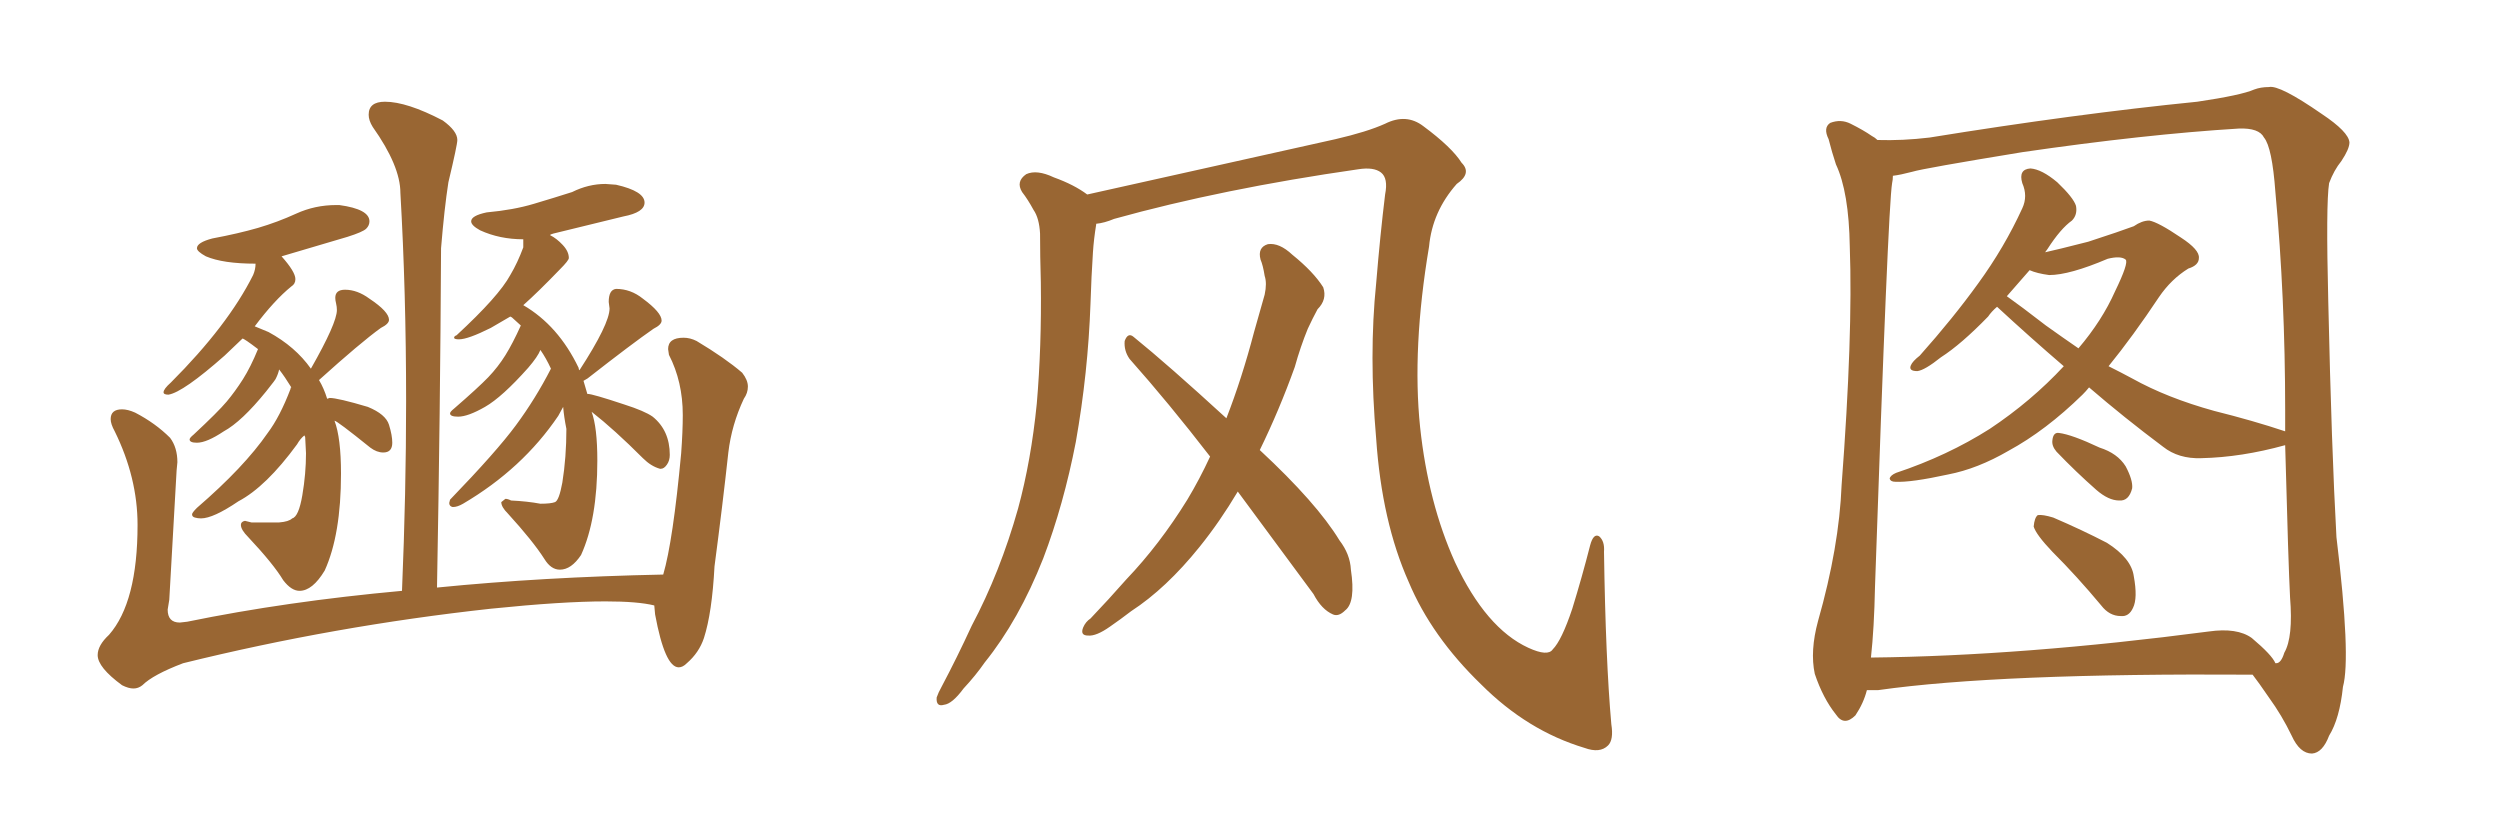 <svg xmlns="http://www.w3.org/2000/svg" xmlns:xlink="http://www.w3.org/1999/xlink" width="450" height="150"><path fill="#996633" padding="10" d="M53.91 106.35L53.91 106.35Q56.25 106.35 58.45 102.69L58.45 102.69Q61.38 96.24 61.38 85.25L61.38 85.25Q61.38 78.81 60.21 75.73L60.21 75.73Q60.64 75.73 66.65 80.57L66.65 80.57Q67.82 81.45 68.99 81.45L68.99 81.45Q70.61 81.45 70.61 79.69L70.61 79.69Q70.61 78.37 70.02 76.46Q69.43 74.56 66.21 73.24L66.21 73.24Q60.79 71.63 59.33 71.63L59.33 71.63L58.89 71.78Q58.30 69.87 57.42 68.41L57.42 68.41Q64.89 61.67 68.55 59.03L68.55 59.03Q70.02 58.30 70.02 57.57L70.02 57.57Q70.02 56.10 66.50 53.76L66.50 53.76Q64.31 52.15 62.11 52.15L62.11 52.15Q60.35 52.15 60.35 53.61L60.35 53.61Q60.35 54.05 60.50 54.64Q60.64 55.22 60.64 55.81L60.64 55.81Q60.64 58.15 55.96 66.36L55.96 66.36Q53.17 62.40 48.34 59.77L48.34 59.77L45.85 58.74Q49.37 54.05 52.44 51.56L52.44 51.56Q53.17 51.12 53.17 50.24L53.17 50.24Q53.17 48.93 50.68 46.14L50.68 46.14L62.55 42.63Q65.33 41.75 65.92 41.16Q66.50 40.58 66.50 39.84L66.50 39.84Q66.50 37.65 61.08 36.91L61.08 36.91L60.50 36.91Q56.69 36.91 53.32 38.45Q49.95 39.99 46.44 41.02Q42.92 42.04 38.23 42.92L38.23 42.92Q35.45 43.65 35.45 44.68L35.45 44.68Q35.45 45.26 37.06 46.14L37.06 46.14Q40.14 47.46 46.00 47.46L46.00 47.46Q46.00 48.49 45.56 49.51L45.56 49.51Q41.02 58.59 30.76 68.85L30.76 68.85Q29.44 70.02 29.44 70.61L29.44 70.61Q29.44 71.04 30.32 71.04L30.32 71.04Q32.96 70.61 40.43 64.01L40.43 64.01L43.65 60.94Q43.95 60.94 46.44 62.84L46.44 62.84Q45.12 66.06 43.73 68.26Q42.33 70.46 40.80 72.29Q39.26 74.12 34.86 78.22L34.86 78.22Q34.13 78.81 34.13 79.10L34.13 79.10Q34.13 79.69 35.45 79.69L35.45 79.69Q37.21 79.69 40.28 77.64L40.28 77.64Q43.51 75.88 47.90 70.46L47.90 70.46Q49.66 68.26 49.66 68.12L49.66 68.12Q50.10 67.24 50.24 66.50L50.24 66.50Q51.27 67.82 52.44 69.73L52.44 69.73Q52.29 69.73 52.29 70.02L52.29 70.02Q50.39 75 48.19 77.93L48.19 77.93Q43.95 84.08 35.45 91.41L35.45 91.41Q34.57 92.29 34.57 92.58L34.57 92.58Q34.57 93.02 35.08 93.16Q35.60 93.31 36.18 93.31L36.18 93.31Q38.38 93.31 42.92 90.23L42.92 90.23Q47.90 87.60 53.47 79.98L53.47 79.98Q54.05 78.96 54.79 78.37L54.79 78.37L54.93 78.66L55.08 81.59Q55.08 85.25 54.42 89.14Q53.76 93.02 52.59 93.31L52.59 93.31Q52.00 93.90 50.24 94.04L50.24 94.04L45.26 94.04L44.09 93.75Q43.36 93.90 43.36 94.48L43.36 94.48Q43.36 95.36 44.68 96.68L44.68 96.68Q49.22 101.51 50.98 104.44L50.98 104.44Q52.44 106.35 53.91 106.35ZM100.78 102.54L100.78 102.54Q102.83 102.54 104.59 99.90L104.59 99.90Q107.52 93.46 107.52 82.91L107.52 82.91Q107.52 76.90 106.49 74.12L106.49 74.12Q110.60 77.34 115.72 82.47L115.72 82.47Q117.19 83.94 118.80 84.38L118.80 84.38L118.95 84.38Q119.53 84.38 120.04 83.64Q120.56 82.91 120.56 81.88L120.56 81.88Q120.56 77.49 117.48 75L117.48 75Q116.02 73.97 112.35 72.80L112.35 72.80Q106.64 70.90 105.76 70.90L105.76 70.90L105.62 71.04L105.76 71.04L105.03 68.55L105.76 68.12Q113.82 61.82 117.63 59.18L117.63 59.18Q119.09 58.45 119.09 57.71L119.09 57.71Q119.09 56.25 115.72 53.76L115.72 53.76Q113.53 52.00 110.89 52.00L110.89 52.00Q109.57 52.15 109.57 54.35L109.57 54.35L109.72 55.52Q109.72 58.30 104.30 66.65L104.30 66.65Q104.15 66.50 104.15 66.21L104.15 66.21Q100.49 58.59 94.19 54.93L94.19 54.93Q96.83 52.59 100.78 48.49L100.78 48.49Q102.39 46.88 102.39 46.44L102.39 46.44Q102.39 45.26 101.29 44.09Q100.20 42.92 99.02 42.33L99.02 42.33Q99.02 42.19 99.61 42.04L99.61 42.04L112.21 38.96Q116.02 38.23 116.02 36.47L116.02 36.47Q116.02 34.42 110.89 33.25L110.89 33.25L108.98 33.11Q105.91 33.11 102.98 34.57L102.98 34.57Q99.76 35.60 96.09 36.69Q92.43 37.79 87.60 38.23L87.60 38.23Q84.81 38.82 84.81 39.84L84.81 39.84Q84.81 40.58 86.43 41.46L86.43 41.46Q89.94 43.07 94.19 43.07L94.19 43.07L94.19 44.53Q93.16 47.31 91.85 49.51L91.85 49.51Q89.79 53.32 82.18 60.35L82.18 60.35Q81.74 60.50 81.74 60.79L81.74 60.79Q81.74 61.08 82.62 61.08L82.62 61.08Q84.23 61.08 88.33 59.03L88.33 59.03L91.85 56.98L92.14 57.13L93.75 58.59Q92.29 61.82 90.97 63.94Q89.65 66.06 87.89 67.90Q86.13 69.73 81.74 73.54L81.74 73.54Q81.01 74.12 81.01 74.41L81.01 74.41Q81.01 75 82.47 75L82.47 75Q84.23 75 87.30 73.24Q90.38 71.48 95.07 66.21L95.07 66.21Q96.83 64.16 97.27 62.99L97.27 62.99Q98.29 64.45 99.17 66.36L99.17 66.36Q96.39 71.78 92.87 76.54Q89.36 81.30 81.01 89.94L81.01 89.94L80.86 90.53Q80.86 91.11 81.45 91.26L81.45 91.26L81.59 91.26Q82.32 91.26 83.35 90.67L83.35 90.67Q94.04 84.38 100.49 74.85L100.49 74.85L101.37 73.24Q101.51 75 101.95 77.20L101.95 77.20Q101.95 82.32 101.22 86.87L101.22 86.87Q100.63 90.09 99.90 90.38Q99.17 90.67 97.27 90.67L97.27 90.67Q94.92 90.23 91.99 90.09L91.99 90.09Q91.41 89.79 90.97 89.79L90.97 89.79L90.23 90.38Q90.23 91.26 91.41 92.43L91.41 92.43Q95.95 97.41 98.00 100.63L98.00 100.63Q99.17 102.54 100.78 102.54ZM24.02 123.93L24.02 123.93Q24.90 123.93 25.63 123.34L25.63 123.34Q27.54 121.44 32.96 119.38L32.96 119.38Q60.21 112.65 88.33 109.57L88.33 109.57Q101.22 108.25 108.98 108.25L108.98 108.25Q114.84 108.25 117.77 108.98L117.77 108.98L117.92 110.60Q119.68 120.12 122.17 120.12L122.17 120.12Q122.90 120.12 123.63 119.38L123.63 119.38Q125.83 117.48 126.71 114.84L126.71 114.84Q128.17 110.30 128.61 101.95L128.61 101.95Q130.08 90.82 131.10 81.45L131.10 81.45Q131.69 76.46 133.89 71.78L133.89 71.78Q134.62 70.75 134.62 69.58L134.62 69.58Q134.62 68.41 133.59 67.09L133.59 67.09Q130.52 64.45 125.39 61.38L125.39 61.38Q124.22 60.79 123.05 60.79L123.05 60.79Q120.26 60.79 120.26 62.84L120.26 62.84L120.41 63.87Q122.90 68.70 122.90 74.71L122.90 74.71Q122.90 77.64 122.61 81.59L122.61 81.59Q121.14 97.41 119.38 103.42L119.38 103.42Q97.71 103.86 78.66 105.76L78.66 105.76Q79.25 73.68 79.39 44.68L79.39 44.68Q79.98 37.50 80.71 32.81L80.71 32.81Q82.32 26.07 82.32 25.20L82.32 25.20Q82.32 23.58 79.69 21.68L79.69 21.68Q73.24 18.31 69.29 18.31L69.29 18.31Q66.36 18.31 66.36 20.65L66.36 20.65Q66.36 21.68 67.09 22.85L67.09 22.85Q72.07 29.88 72.07 34.72L72.07 34.72Q73.10 52.59 73.10 72.22L73.10 72.22Q73.10 88.62 72.36 106.35L72.36 106.35Q51.56 108.25 33.69 111.91L33.69 111.91L32.37 112.06Q30.18 112.06 30.18 109.72L30.18 109.72L30.47 107.96L31.79 84.67L31.93 83.20Q31.93 80.57 30.62 78.81L30.62 78.81Q27.98 76.17 24.32 74.27L24.32 74.27Q23.00 73.68 21.97 73.68L21.97 73.68Q19.92 73.68 19.92 75.44L19.92 75.44Q19.92 76.32 20.65 77.64L20.65 77.64Q24.76 85.99 24.76 94.48L24.76 94.48Q24.76 108.40 19.63 114.26L19.63 114.26Q17.58 116.16 17.58 117.92L17.58 117.92Q17.58 120.12 21.97 123.34L21.97 123.34Q23.14 123.93 24.02 123.93ZM290.04 130.37L290.04 130.37Q290.48 133.15 289.45 134.18L289.45 134.18Q287.99 135.64 285.21 134.62L285.21 134.62Q274.95 131.54 266.60 123.19L266.60 123.19Q257.67 114.55 253.56 104.74L253.56 104.74Q248.73 93.90 247.71 78.96L247.71 78.96Q246.39 63.87 247.71 50.98L247.71 50.98Q248.44 42.19 249.32 35.01L249.32 35.01Q249.90 32.08 248.58 31.05L248.58 31.05Q247.27 30.03 244.48 30.47L244.48 30.47Q220.02 33.98 200.54 39.40L200.54 39.40Q198.78 40.14 197.31 40.28L197.31 40.28Q197.31 40.28 197.31 40.43L197.31 40.43Q196.88 43.07 196.73 45.41L196.73 45.41Q196.44 49.80 196.29 54.64L196.29 54.64Q195.85 67.09 193.65 79.54L193.65 79.54Q191.46 90.82 187.79 100.49L187.79 100.49Q183.40 111.62 177.25 119.24L177.25 119.24Q175.63 121.58 173.44 123.93L173.44 123.93Q171.39 126.71 169.92 126.86L169.92 126.86Q168.46 127.29 168.60 125.54L168.60 125.54Q168.90 124.66 169.48 123.63L169.48 123.63Q172.27 118.36 174.90 112.65L174.90 112.65Q180.03 102.98 183.25 91.55L183.25 91.55Q185.60 82.91 186.62 72.66L186.62 72.66Q187.50 62.40 187.35 50.83L187.35 50.83Q187.21 46.00 187.21 42.04L187.21 42.04Q187.06 39.26 186.04 37.79L186.04 37.79Q185.01 35.89 183.98 34.57L183.98 34.57Q182.81 32.67 184.72 31.35L184.72 31.35Q186.62 30.47 189.70 31.93L189.70 31.93Q193.36 33.25 195.70 35.01L195.70 35.01Q208.15 32.23 240.38 25.05L240.38 25.05Q246.09 23.73 249.32 22.27L249.32 22.27Q253.13 20.36 256.20 22.71L256.20 22.71Q261.33 26.51 263.09 29.30L263.09 29.30Q264.99 31.20 262.21 33.11L262.21 33.11Q257.81 38.09 257.23 44.38L257.23 44.38Q254.15 62.70 255.62 76.90L255.62 76.90Q257.08 90.53 261.91 101.22L261.91 101.22Q267.48 113.09 275.10 116.60L275.10 116.60Q278.61 118.21 279.49 116.89L279.49 116.89Q281.10 115.28 283.01 109.57L283.01 109.57Q284.77 103.86 286.23 98.14L286.23 98.14Q286.82 95.95 287.84 96.53L287.84 96.53Q288.87 97.41 288.72 99.32L288.72 99.32Q289.01 118.80 290.04 130.37ZM222.80 88.48L222.80 88.48L222.80 88.48Q219.58 93.90 215.92 98.44L215.92 98.44Q209.91 105.91 203.61 110.01L203.61 110.01Q201.71 111.47 199.80 112.79L199.80 112.79Q197.31 114.55 195.85 114.40L195.85 114.40Q194.38 114.40 194.97 112.94L194.97 112.94Q195.41 111.91 196.29 111.33L196.29 111.33Q199.51 107.96 202.73 104.30L202.73 104.30Q208.74 98.00 213.72 89.94L213.72 89.94Q215.92 86.28 217.82 82.18L217.82 82.18Q210.35 72.51 203.32 64.60L203.32 64.60Q202.29 63.13 202.44 61.38L202.44 61.38Q203.03 59.77 204.05 60.64L204.05 60.64Q210.21 65.63 220.75 75.29L220.75 75.29Q223.54 68.12 225.73 59.77L225.73 59.77Q226.76 56.10 227.64 53.03L227.64 53.03Q228.08 50.98 227.64 49.66L227.64 49.66Q227.34 47.75 226.90 46.73L226.90 46.73Q226.32 44.53 228.22 43.95L228.22 43.95Q230.27 43.65 232.62 45.85L232.62 45.85Q236.43 48.93 238.18 51.71L238.18 51.71Q238.92 53.91 237.16 55.66L237.16 55.66Q236.28 57.28 235.40 59.18L235.40 59.18Q234.08 62.40 233.06 66.06L233.06 66.06Q230.27 73.83 226.76 81.01L226.76 81.01Q237.01 90.53 241.11 97.27L241.11 97.27Q243.02 99.76 243.16 102.54L243.16 102.54Q244.04 108.40 242.14 109.86L242.14 109.86Q240.97 111.04 239.94 110.60L239.94 110.60Q237.89 109.72 236.43 106.93L236.43 106.93Q229.10 96.97 222.80 88.48ZM369.43 99.32L369.43 99.32Q366.50 96.24 366.06 94.78L366.06 94.78Q366.21 93.16 366.80 92.72L366.80 92.72Q367.68 92.58 369.58 93.16L369.58 93.16Q374.71 95.36 379.25 97.71L379.25 97.71Q383.64 100.49 384.08 103.71L384.08 103.71Q384.81 107.67 383.94 109.42L383.94 109.42Q383.20 111.04 381.74 110.89L381.74 110.89Q379.69 110.89 378.22 108.98L378.22 108.98Q373.83 103.71 369.43 99.32ZM370.17 81.30L370.17 81.30Q369.29 80.27 369.43 79.25L369.43 79.25Q369.58 77.78 370.61 77.93L370.61 77.93Q372.95 78.22 377.93 80.57L377.93 80.57Q381.15 81.59 382.62 83.94L382.62 83.94Q383.94 86.43 383.79 87.89L383.79 87.89Q383.20 90.23 381.45 90.09L381.45 90.09Q379.54 90.09 377.34 88.18L377.34 88.18Q373.68 84.96 370.17 81.30ZM336.04 124.22L336.04 124.22Q335.45 126.56 333.98 128.76L333.98 128.76Q331.93 130.81 330.47 128.61L330.47 128.61Q328.13 125.68 326.66 121.29L326.66 121.29Q325.78 117.19 327.25 111.77L327.25 111.77Q331.05 98.44 331.49 87.30L331.49 87.30Q333.54 60.21 332.96 44.38L332.96 44.38Q332.81 34.57 330.47 29.59L330.47 29.59Q329.74 27.39 329.15 25.05L329.15 25.05Q328.13 23.00 329.44 22.12L329.44 22.12Q331.35 21.39 333.11 22.27L333.11 22.27Q335.45 23.44 336.91 24.46L336.91 24.46Q337.50 24.76 337.94 25.20L337.94 25.20Q342.48 25.34 347.31 24.76L347.31 24.76Q373.54 20.51 395.51 18.31L395.51 18.31Q403.42 17.14 405.76 16.11L405.76 16.11Q406.93 15.67 408.40 15.67L408.40 15.67Q410.30 15.23 417.92 20.51L417.92 20.51Q422.75 23.73 422.90 25.63L422.90 25.63Q422.90 26.81 421.44 29.00L421.44 29.00Q420.12 30.62 419.24 32.96L419.24 32.96Q418.65 36.62 419.09 54.35L419.09 54.35Q419.68 80.86 420.56 96.68L420.56 96.68Q423.19 118.36 421.73 123.63L421.73 123.63Q421.14 129.35 419.24 132.42L419.24 132.42Q418.07 135.50 416.16 135.64L416.16 135.64Q413.96 135.64 412.50 132.42L412.50 132.42Q410.74 128.76 408.40 125.54L408.40 125.54Q406.49 122.75 405.47 121.44L405.47 121.44Q359.77 121.14 338.09 124.22L338.09 124.22Q337.06 124.22 336.04 124.22ZM405.32 114.84L405.32 114.84Q408.98 117.92 409.57 119.38L409.57 119.38Q409.72 119.38 409.72 119.38L409.72 119.38Q410.60 119.38 411.18 117.48L411.18 117.48Q412.79 114.70 412.21 107.52L412.21 107.52Q411.91 101.81 411.33 80.13L411.33 80.13Q403.42 82.32 396.24 82.47L396.24 82.47Q392.14 82.62 389.36 80.42L389.36 80.42Q382.32 75.15 376.03 69.73L376.03 69.73Q375.44 70.46 374.85 71.04L374.85 71.04Q368.26 77.49 361.52 81.15L361.52 81.15Q355.96 84.38 350.68 85.40L350.68 85.40Q343.95 86.87 341.16 86.72L341.16 86.72Q340.28 86.72 340.14 86.13L340.14 86.13Q340.28 85.55 341.31 85.11L341.31 85.11Q350.54 82.03 358.15 77.20L358.15 77.20Q365.63 72.22 371.48 65.92L371.48 65.92Q365.33 60.64 359.47 55.22L359.47 55.22Q358.45 56.10 357.86 56.98L357.86 56.98Q353.03 61.96 349.37 64.31L349.37 64.31Q346.44 66.65 345.12 66.80L345.12 66.80Q343.51 66.80 343.95 65.77L343.95 65.77Q344.24 65.04 345.56 64.01L345.56 64.01Q351.56 57.28 356.10 50.98L356.10 50.98Q360.79 44.53 364.01 37.50L364.01 37.50Q365.04 35.30 364.01 32.96L364.01 32.96Q363.28 30.47 365.48 30.32L365.48 30.32Q367.53 30.47 370.31 32.81L370.31 32.81Q373.24 35.60 373.68 37.06L373.68 37.06Q373.97 38.67 372.95 39.70L372.95 39.70Q370.90 41.16 368.55 44.82L368.55 44.82Q368.26 45.26 368.12 45.41L368.12 45.41Q370.17 44.97 375.88 43.51L375.88 43.51Q381.74 41.60 384.08 40.72L384.08 40.72Q385.55 39.70 386.87 39.70L386.87 39.70Q388.48 39.99 392.58 42.77L392.58 42.77Q395.95 44.97 395.80 46.44L395.80 46.44Q395.80 47.75 393.90 48.34L393.90 48.34Q390.82 50.24 388.62 53.47L388.62 53.47Q383.94 60.50 379.54 65.92L379.54 65.92Q381.88 67.09 383.79 68.12L383.79 68.12Q390.09 71.63 398.58 73.97L398.58 73.97Q405.62 75.73 411.33 77.64L411.33 77.64Q411.33 75.73 411.33 73.83L411.33 73.83Q411.33 53.61 409.57 34.57L409.57 34.57Q408.98 26.51 407.52 24.76L407.52 24.76Q406.64 23.00 402.98 23.14L402.98 23.14Q386.13 24.17 364.01 27.39L364.01 27.39Q346.14 30.32 344.24 30.91L344.24 30.91Q342.04 31.49 340.72 31.64L340.72 31.64Q340.72 32.37 340.58 32.96L340.58 32.96Q339.84 37.35 337.50 105.62L337.50 105.62Q337.35 113.09 336.77 118.36L336.77 118.36Q364.01 118.07 397.56 113.67L397.56 113.67Q402.69 112.94 405.32 114.84ZM374.12 62.70L374.12 62.70L374.12 62.70Q378.37 57.71 380.71 52.44L380.71 52.44Q383.20 47.31 382.62 46.73L382.62 46.73Q381.74 46.00 379.39 46.58L379.39 46.58Q372.51 49.51 368.85 49.51L368.85 49.51Q366.65 49.22 365.33 48.63L365.33 48.63Q363.13 51.12 361.23 53.32L361.23 53.32Q363.72 55.08 368.26 58.59L368.26 58.59Q371.34 60.79 374.12 62.70Z"/></svg>